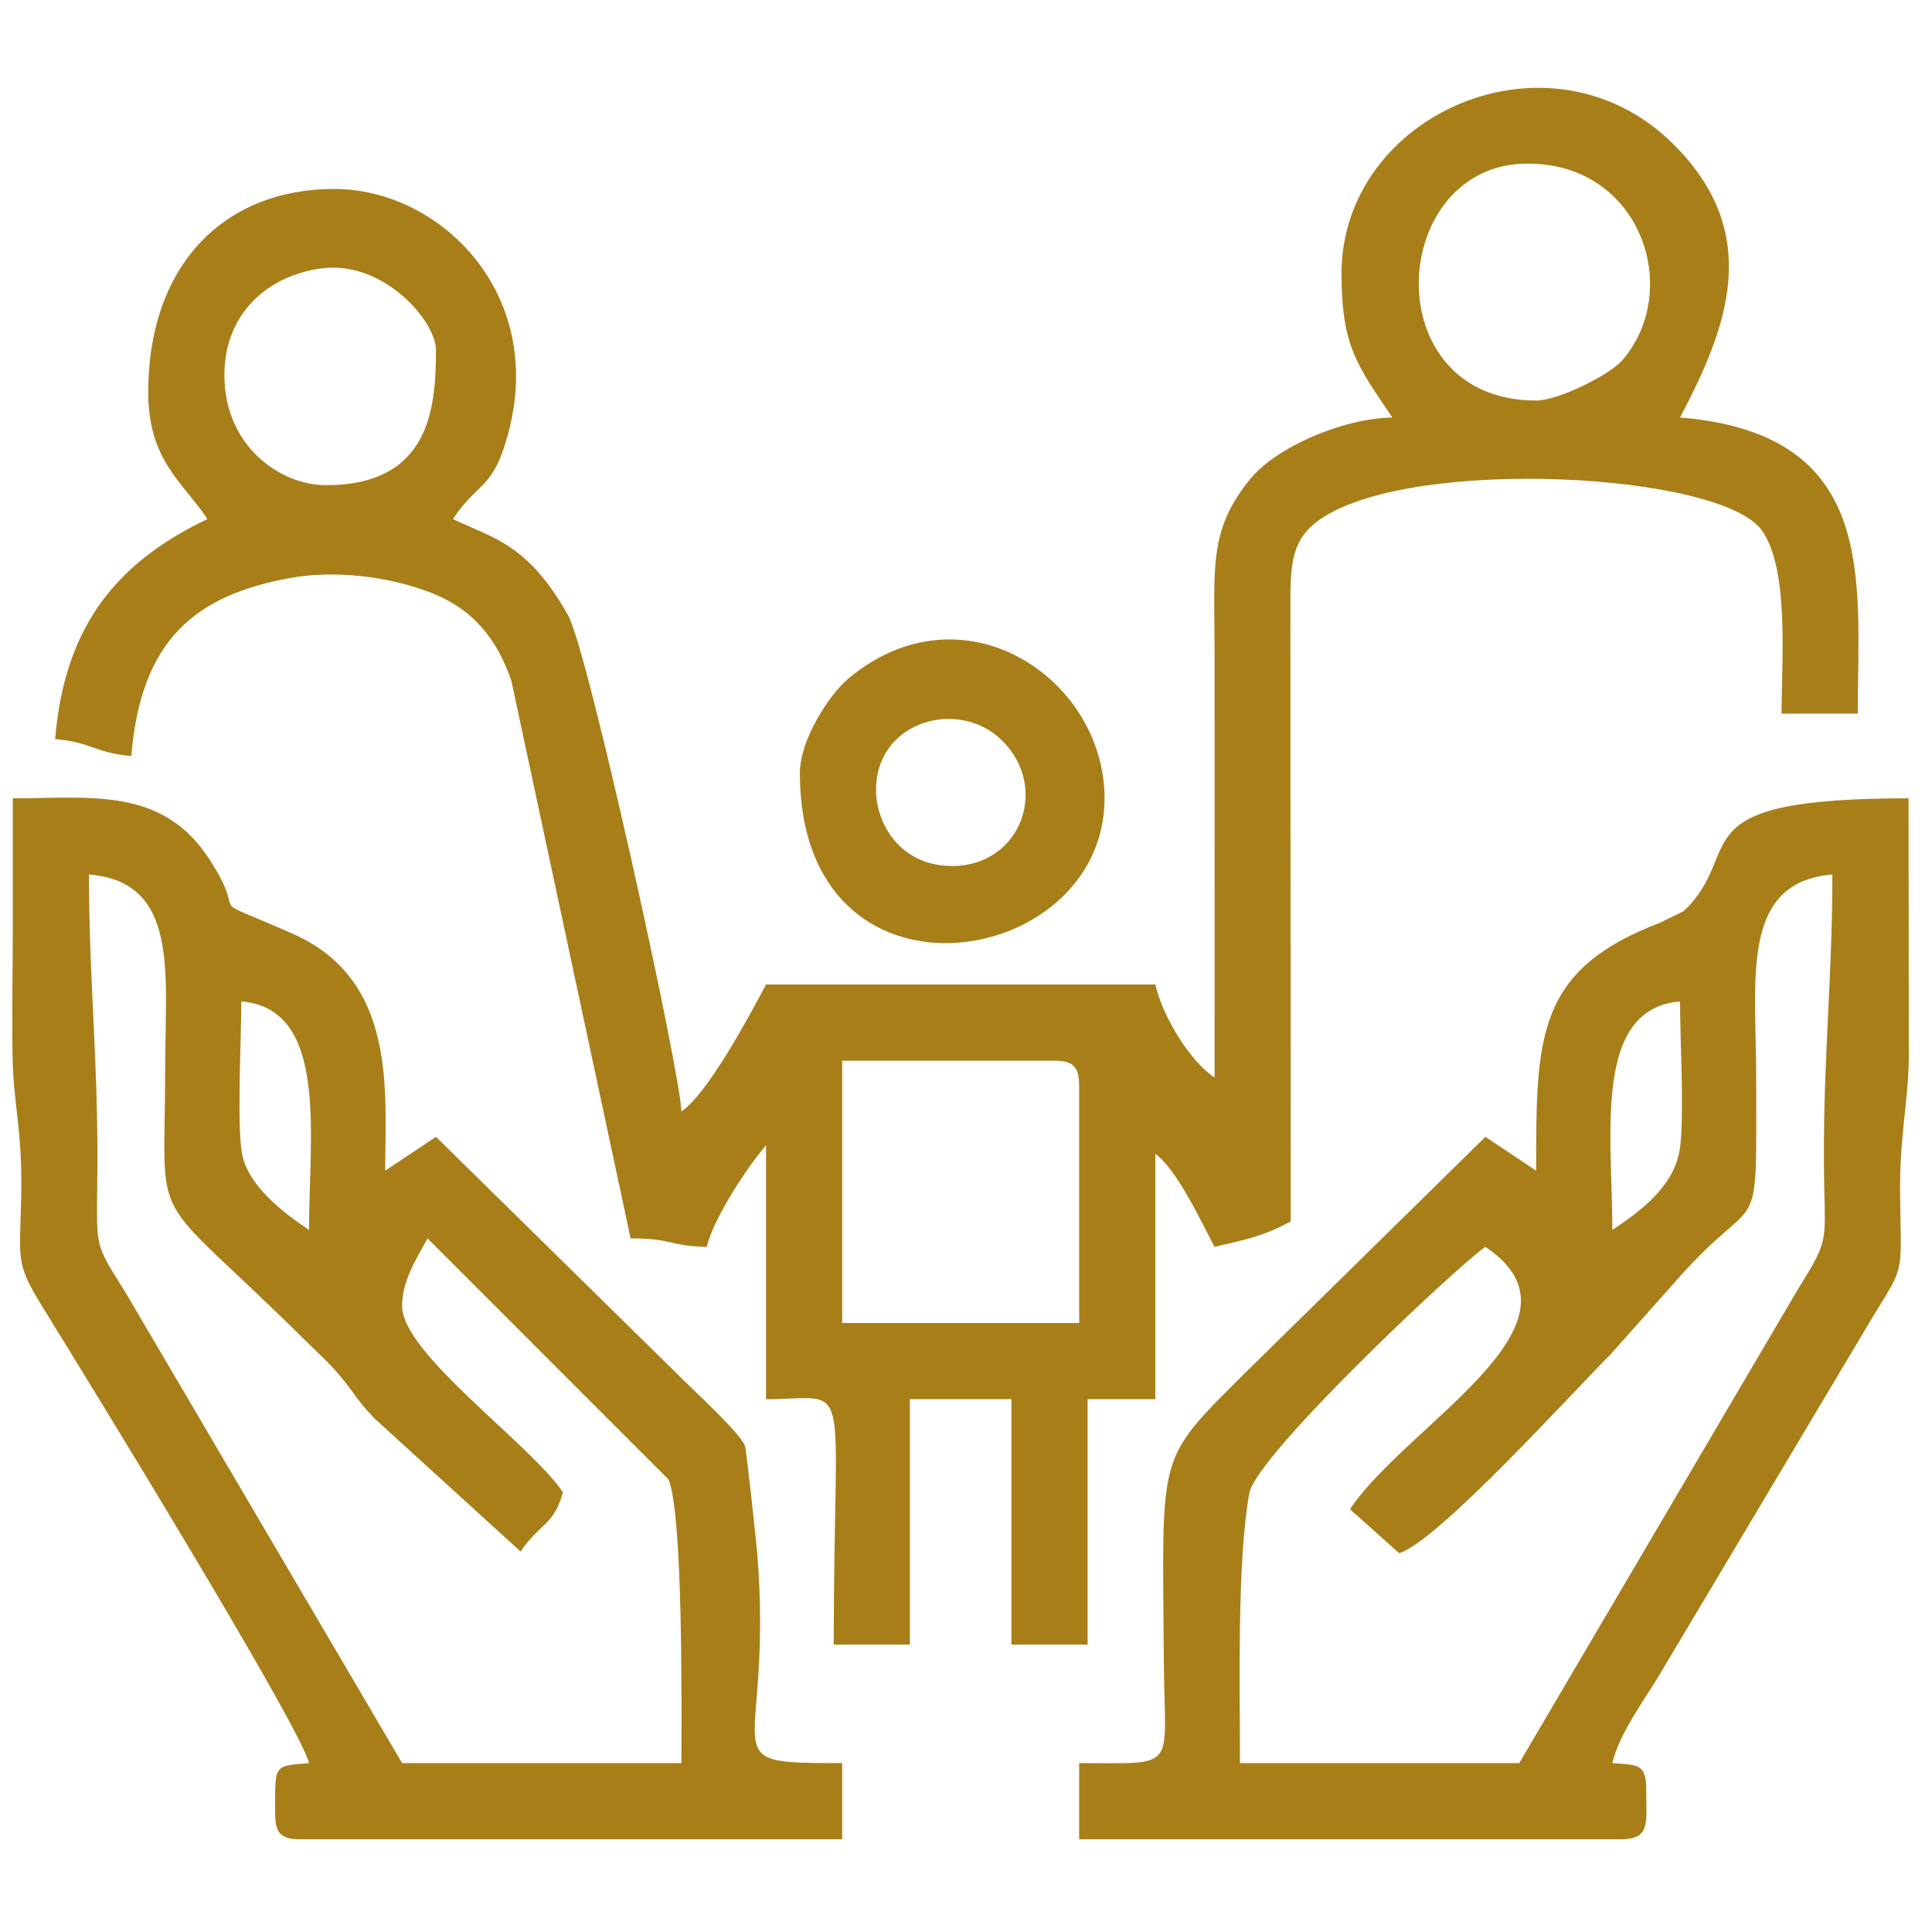 <?xml version="1.0" encoding="UTF-8"?>
<!DOCTYPE svg PUBLIC "-//W3C//DTD SVG 1.1//EN" "http://www.w3.org/Graphics/SVG/1.1/DTD/svg11.dtd">
<!-- Creator: CorelDRAW 2020 (64 Bit) -->
<svg xmlns="http://www.w3.org/2000/svg" xml:space="preserve" width="42.333mm" height="42.333mm" version="1.1" style="shape-rendering:geometricPrecision; text-rendering:geometricPrecision; image-rendering:optimizeQuality; fill-rule:evenodd; clip-rule:evenodd"
viewBox="0 0 4233.32 4233.32"
 xmlns:xlink="http://www.w3.org/1999/xlink"
 xmlns:xodm="http://www.corel.com/coreldraw/odm/2003">
 <defs>
  <style type="text/css">
   <![CDATA[
    .fil0 {fill:#A87E19}
   ]]>
  </style>
 </defs>
 <g id="Camada_x0020_1">
  <g id="_1528707591952">
   <path class="fil0" d="M1845.4 2324.09l463.58 0c42.73,0 55.63,12.9 55.63,55.63l0 519.24 -519.21 0 0 -574.87zm-1353.7 -1502.04c0,-133.59 92.51,-216.73 210.43,-233.66 137.95,-19.78 253.15,115.95 253.15,178.02 0,127.96 -13.25,296.69 -241.06,296.69 -100.02,0 -222.52,-85.33 -222.52,-241.05zm2874.29 55.63c-354.93,0 -324.75,-519.24 -18.55,-519.24 248.74,0 339.55,276.63 207.85,430.38 -27.66,32.31 -140.48,88.86 -189.3,88.86zm-426.5 -278.16c0,161.51 35.72,202.44 111.26,315.24 -113.41,2.52 -255.97,67.26 -310.8,134.26 -92.58,113.13 -78.76,192.79 -78.62,384.96 0.19,309.06 0,618.15 0,927.21 -54.63,-36.57 -113.24,-132.84 -129.82,-204l-853.01 0c-36.86,69.65 -128.15,239.81 -185.45,278.16 -1.9,-85.52 -204.39,-1008.97 -248.2,-1086.95 -88.44,-157.41 -164.44,-168.86 -252.49,-211.11 57.12,-85.29 88.86,-62.45 122.68,-193.09 78.89,-304.82 -152.95,-530.13 -382.29,-530.13 -246.62,0 -407.95,171.98 -407.95,445.06 0,149.39 74.32,195.3 129.79,278.16 -191.38,91.83 -312.48,226.23 -333.79,482.13 79.14,6.6 87.79,30.51 166.9,37.11 20.76,-249.36 134.35,-352.52 352.28,-390.76 91.9,-16.12 208.46,-3.99 302.8,32.37 95.58,36.84 146.37,103.18 177.65,193.24l261.36 1222.13c93.21,0 83.03,16.67 166.89,18.56 14.74,-63.24 89.48,-176.12 129.82,-222.53l0 556.32c194.36,0 148.34,-69.02 148.34,537.77l166.9 0 0 -537.77 222.53 0 0 537.77 166.89 0 0 -537.77 148.35 0 0 -537.77c47.22,34.58 99.24,146.22 129.82,203.98 74.79,-17.44 105.92,-23.37 166.89,-55.64l-0.79 -1335.93c-0.74,-109.58 2.17,-161.84 71.47,-206.72 207.39,-134.24 871.91,-97.05 961.52,28.32 60.58,84.76 43.34,283.88 43.34,401.69l166.9 0c0,-292.7 48.18,-612.61 -389.43,-649.03 105.94,-200.19 181.18,-403.62 -13.82,-598.11 -269.57,-268.9 -727.92,-67.37 -727.92,282.87z"/>
   <path class="fil0" d="M528.78 2194.3c192.08,15.96 148.34,294.47 148.34,500.66 -53.7,-35.96 -134.02,-95.51 -147.05,-168.19 -11.1,-61.96 -1.29,-256.84 -1.29,-332.47zm-333.79 -278.16c198.8,16.53 166.94,215.98 166.89,426.5 -0.09,367.98 -44.64,245.92 310.64,598 27.78,27.51 48.28,45.1 73.31,75.04 34.15,40.87 35.07,51.16 74.64,92.27l320.26 291.7c40.61,-60.67 73.46,-57.76 92.71,-129.82 -71.03,-106.07 -352.34,-303.67 -352.34,-407.97 0,-57.87 33.93,-107.3 55.63,-148.35l528.42 528.6c32.17,83.69 27.9,501.76 27.9,621.13l-611.95 0 -604.05 -1027.82c-72.54,-117.26 -65.02,-92.21 -63.67,-270.12 1.86,-242.48 -18.39,-415.36 -18.39,-649.16zm-166.9 92.71c0,98.69 -1.95,199.03 -0.75,297.43 1.38,111.42 20.68,165.17 19.34,295.9 -1.62,160.72 -17.63,158.23 49.24,266.05 93.98,151.55 562.52,914.82 581.2,995.01 -80.09,6.65 -74.16,3.02 -74.16,111.26 0,42.73 12.9,55.63 55.63,55.63l1186.81 0 0 -166.89c-298.58,0 -148.94,-5.26 -186.42,-462.63 -1.18,-14.45 -23.28,-223.6 -26.83,-232.8 -10.71,-27.79 -107.69,-116.93 -134.45,-143.68l-542.42 -533.14c-37.45,25.1 -73.79,49.08 -111.26,74.18 0,-173.99 27.2,-418.2 -203.56,-519.63 -213.55,-93.88 -85.09,-17.9 -184.86,-167.49 -102.61,-153.82 -258.67,-128.81 -427.51,-128.81l0 259.61z"/>
   <path class="fil0" d="M3532.89 2694.96c0,-206.19 -43.74,-484.7 148.34,-500.66 0,88 9.14,235.14 0.57,315.81 -9.44,89.16 -89.93,145.36 -148.91,184.85zm-203.98 1168.28l-611.95 0c0,-165.26 -6.7,-441.64 20.48,-591.48 15.15,-83.56 458.83,-500.55 517.29,-539.69 249.9,167.33 -170.84,386.88 -296.72,574.85l107.81 96.34c84.1,-25.36 379.02,-351.62 462.42,-434.76l148.5 -166.76c182.12,-206.81 171.52,-61.59 171.39,-440.55 -0.07,-214.88 -36.38,-428.15 166.89,-445.05 0,228.77 -19.66,394.55 -18.48,630.54 0.92,180.39 16.18,160.35 -56.44,277.33l-611.19 1039.23zm37.08 -1298.07c-37.47,-25.1 -73.81,-49.08 -111.26,-74.18l-533.15 523.86c-189.92,189.91 -174.19,166 -171.45,625.92 1.44,241.11 34.93,222.47 -185.52,222.47l0 166.89 1186.81 0c65.92,0 55.63,-36.14 55.63,-111.26 0,-56.07 -21.82,-51.28 -74.16,-55.63 15,-64.42 67.3,-133.81 103.22,-193.47l470.88 -790.13c67.55,-108.79 58.39,-88.22 56.47,-258.75 -1.47,-129.88 15.94,-191.62 19.07,-296.19l-0.61 -575.46c-505.84,0 -359.2,109.1 -484.33,238.89 -2.63,2.74 -6.66,6.48 -9.61,8.91l-49.79 24.4c-273.34,104.13 -272.2,251.27 -272.2,543.73z"/>
   <path class="fil0" d="M2086.45 1897.58c-112.51,0 -166.89,-91.02 -166.89,-166.89 0,-150.84 180.49,-201.7 275.49,-108.73 106.05,103.78 41.02,275.62 -108.6,275.62zm-333.79 -203.97c0,541.91 667.59,433.4 667.59,55.63 0,-261.78 -308.54,-471.78 -560.14,-263.44 -43.45,35.98 -107.45,135.49 -107.45,207.81z"/>
  </g>
 </g>
</svg>
